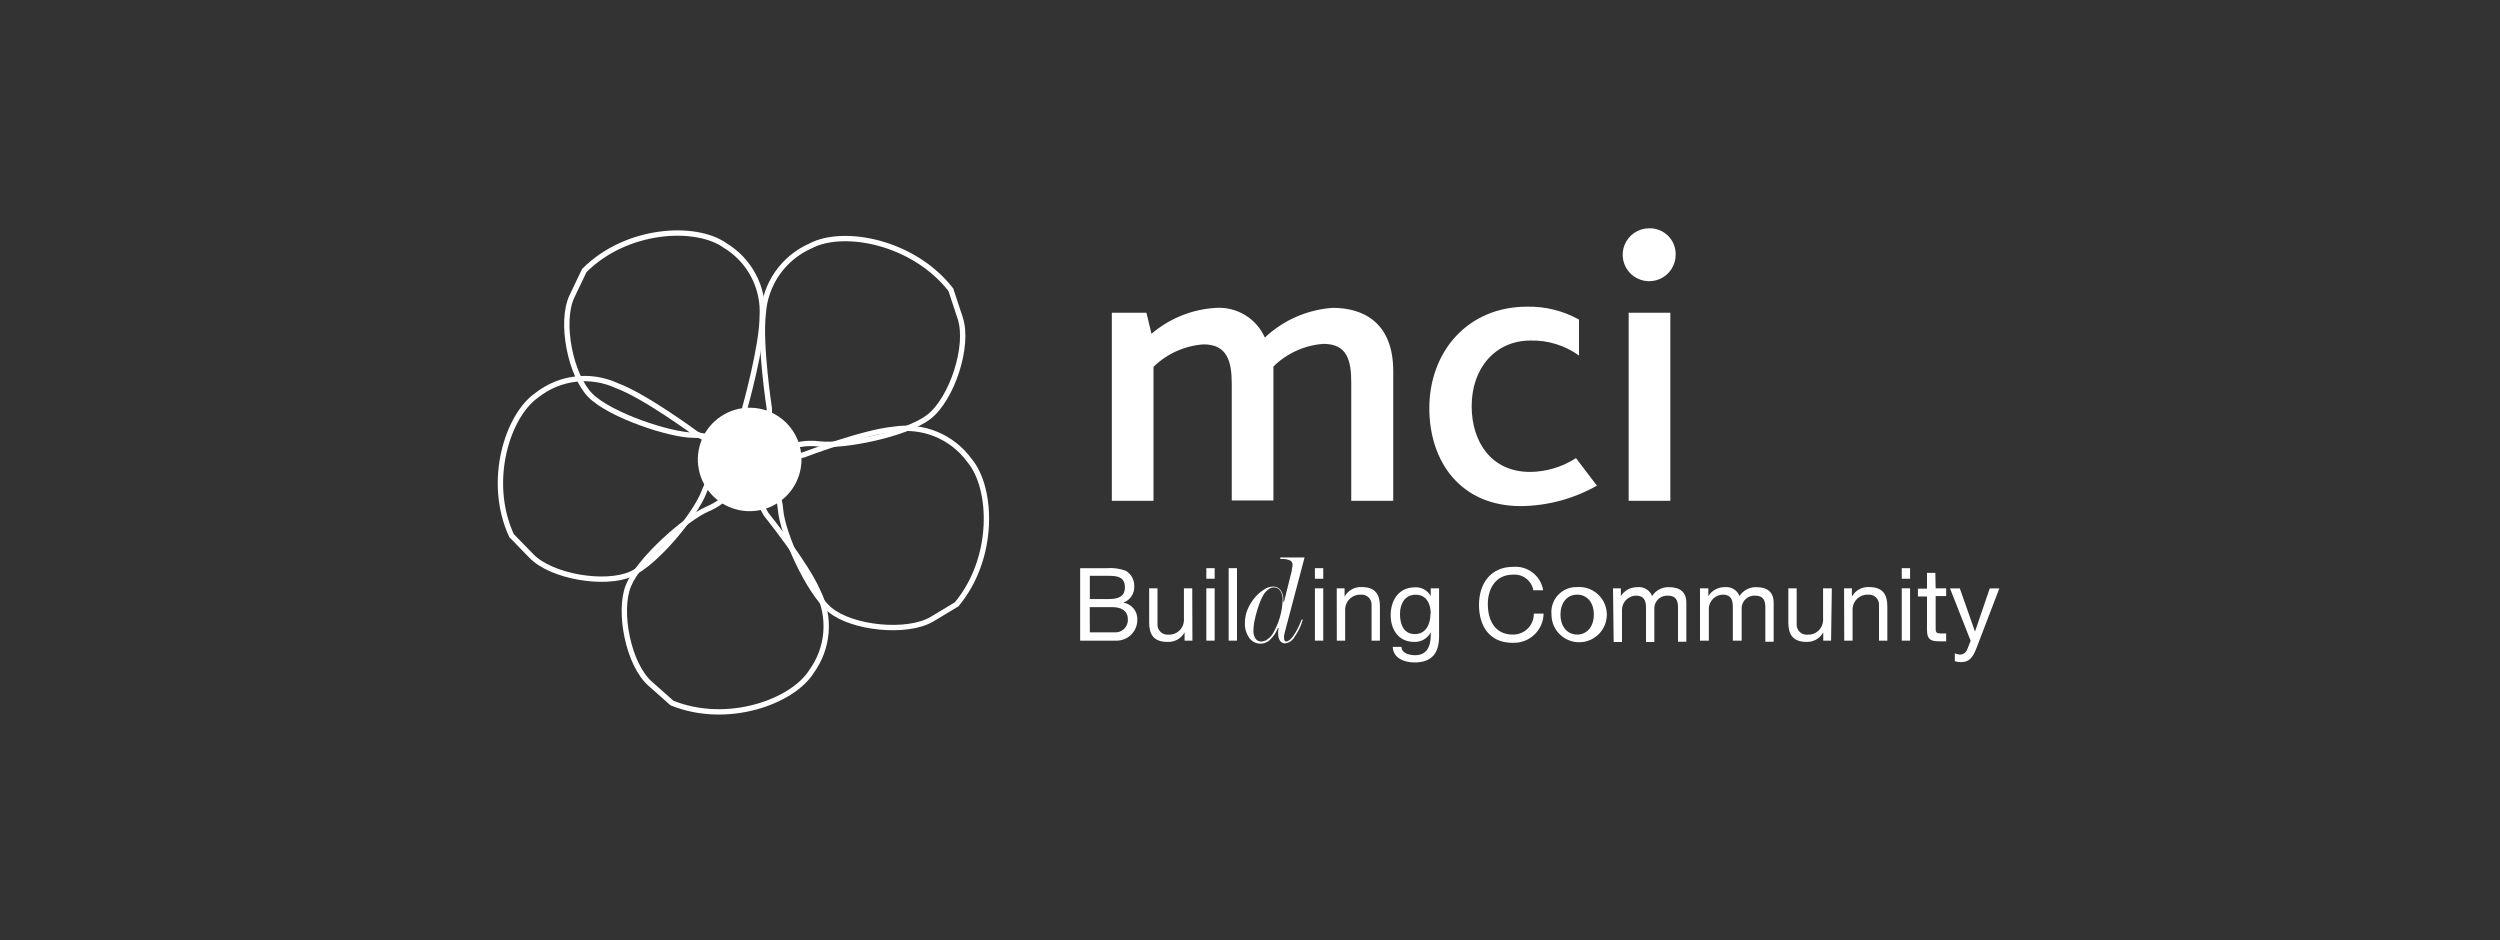 <svg width="234" height="88" viewBox="0 0 234 88" fill="none" xmlns="http://www.w3.org/2000/svg">
<rect x="0" y="0" width="234" height="88" fill="#333333" stroke="none"/>
<g style="mix-blend-mode:luminosity">
<path d="M101.103 53.182H103.583C104.195 53.128 104.811 53.213 105.385 53.431C105.629 53.578 105.829 53.786 105.966 54.035C106.103 54.284 106.172 54.565 106.165 54.849C106.186 55.182 106.099 55.514 105.916 55.795C105.734 56.075 105.465 56.29 105.151 56.406C105.534 56.469 105.88 56.672 106.121 56.976C106.362 57.28 106.48 57.663 106.454 58.049C106.448 58.55 106.248 59.029 105.896 59.386C105.544 59.744 105.068 59.951 104.566 59.965H101.103V53.182ZM102.008 56.071H103.825C104.863 56.071 105.292 55.697 105.292 54.981C105.292 54.031 104.629 53.898 103.825 53.898H102.008V56.071ZM102.008 59.186H104.285C104.594 59.217 104.901 59.124 105.141 58.928C105.381 58.733 105.533 58.45 105.565 58.143C105.569 58.083 105.569 58.023 105.565 57.964C105.565 57.076 104.831 56.827 104.098 56.827H102L102.008 59.186Z" fill="white"/>
<path d="M111.61 59.965H110.877V59.186C110.722 59.472 110.489 59.709 110.204 59.867C109.919 60.026 109.596 60.1 109.27 60.082C107.968 60.082 107.562 59.358 107.562 58.275V55.067H108.342V58.407C108.325 58.653 108.405 58.895 108.566 59.082C108.726 59.269 108.954 59.384 109.2 59.404H109.348C109.53 59.416 109.711 59.392 109.883 59.333C110.055 59.274 110.214 59.182 110.35 59.062C110.487 58.942 110.598 58.796 110.677 58.633C110.757 58.47 110.804 58.293 110.815 58.111C110.826 58.029 110.826 57.945 110.815 57.862V55.067H111.595L111.61 59.965Z" fill="white"/>
<path d="M113.693 54.17H112.913V53.181H113.693V54.17ZM112.913 55.066H113.693V59.964H112.913V55.066Z" fill="white"/>
<path d="M115.002 53.181H115.782V59.965H115.002V53.181Z" fill="white"/>
<path d="M121.944 57.986C121.783 58.573 121.519 59.127 121.164 59.622C121.076 59.784 120.949 59.924 120.796 60.028C120.643 60.132 120.467 60.199 120.283 60.221C120.191 60.225 120.099 60.204 120.017 60.162C119.935 60.12 119.866 60.057 119.815 59.98C119.69 59.794 119.628 59.573 119.636 59.349V59.131C119.632 59.013 119.648 58.894 119.682 58.781H119.612C119.455 59.194 119.207 59.567 118.887 59.871C118.755 60.003 118.595 60.105 118.419 60.169C118.244 60.233 118.056 60.258 117.87 60.242C117.684 60.227 117.503 60.171 117.34 60.079C117.178 59.986 117.038 59.86 116.929 59.708C116.645 59.299 116.503 58.81 116.523 58.314C116.521 57.884 116.603 57.458 116.765 57.06C116.945 56.633 117.189 56.236 117.491 55.884C117.739 55.602 118.028 55.357 118.349 55.16C118.58 55.004 118.85 54.915 119.129 54.903C119.267 54.894 119.406 54.919 119.534 54.974C119.661 55.03 119.773 55.115 119.862 55.222C120.047 55.5 120.137 55.831 120.119 56.164V56.328H120.182L120.915 53.407V53.322C120.95 53.178 120.973 53.033 120.985 52.886C120.991 52.799 120.972 52.713 120.931 52.637C120.889 52.561 120.827 52.499 120.751 52.457C120.505 52.351 120.238 52.306 119.971 52.325H119.838V52.177H122.108L120.291 59.053C120.244 59.225 120.213 59.365 120.189 59.474C120.182 59.562 120.182 59.651 120.189 59.739C120.184 59.818 120.203 59.897 120.244 59.965C120.261 59.989 120.283 60.008 120.308 60.022C120.334 60.035 120.363 60.042 120.392 60.042C120.587 60.042 120.821 59.855 121.086 59.474C121.391 59.018 121.637 58.526 121.82 58.01L121.944 57.986ZM118.044 60.042C118.249 60.042 118.449 59.977 118.614 59.855C118.82 59.712 118.995 59.53 119.129 59.318C119.689 58.371 120.008 57.302 120.057 56.203C120.076 55.885 120 55.567 119.838 55.292C119.77 55.195 119.679 55.115 119.573 55.061C119.467 55.007 119.349 54.979 119.23 54.98C119.04 54.988 118.856 55.056 118.707 55.175C118.52 55.316 118.364 55.494 118.247 55.697C118.143 55.883 118.049 56.076 117.966 56.273C117.857 56.546 117.764 56.818 117.678 57.099C117.592 57.379 117.475 57.831 117.405 58.181C117.353 58.464 117.324 58.75 117.319 59.038C117.309 59.292 117.375 59.544 117.506 59.762C117.567 59.854 117.65 59.929 117.749 59.978C117.848 60.027 117.958 60.049 118.068 60.042H118.044Z" fill="white"/>
<path d="M123.856 54.17H123.076V53.181H123.856V54.17ZM123.076 55.066H123.856V59.964H123.076V55.066Z" fill="white"/>
<path d="M125.119 55.066H125.852V55.845C126.007 55.558 126.24 55.322 126.525 55.164C126.809 55.005 127.133 54.931 127.459 54.949C128.753 54.949 129.159 55.673 129.159 56.748V59.964H128.379V56.654C128.389 56.533 128.374 56.41 128.336 56.294C128.298 56.178 128.237 56.071 128.158 55.978C128.078 55.885 127.981 55.809 127.871 55.754C127.762 55.699 127.643 55.667 127.521 55.658H127.381C127.012 55.639 126.651 55.765 126.375 56.01C126.099 56.255 125.931 56.598 125.906 56.966C125.906 57.044 125.906 57.13 125.906 57.208V59.964H125.126L125.119 55.066Z" fill="white"/>
<path d="M134.697 59.575C134.697 61.18 133.972 62.005 132.404 62.005C131.476 62.005 130.407 61.632 130.361 60.549H131.18C131.18 61.133 131.905 61.328 132.459 61.328C133.52 61.328 133.917 60.549 133.917 59.451V59.186C133.77 59.469 133.545 59.703 133.269 59.862C132.992 60.02 132.676 60.097 132.357 60.082C130.899 60.082 130.166 58.921 130.166 57.574C130.166 56.414 130.743 54.973 132.459 54.973C132.755 54.958 133.05 55.027 133.309 55.173C133.567 55.32 133.778 55.537 133.917 55.798V55.066H134.697V59.575ZM133.917 57.434C133.917 56.569 133.543 55.666 132.513 55.666C131.484 55.666 131.039 56.523 131.039 57.465C131.039 58.407 131.359 59.35 132.435 59.35C133.512 59.35 133.894 58.353 133.894 57.434H133.917Z" fill="white"/>
<path d="M143.519 55.246C143.439 54.808 143.198 54.415 142.843 54.146C142.488 53.876 142.045 53.749 141.6 53.789C139.978 53.789 139.26 55.121 139.26 56.538C139.26 58.096 139.947 59.397 141.6 59.397C142.112 59.405 142.606 59.21 142.975 58.856C143.343 58.501 143.556 58.015 143.566 57.504V57.434H144.479C144.474 57.799 144.396 58.159 144.252 58.494C144.107 58.829 143.897 59.132 143.635 59.386C143.373 59.64 143.063 59.84 142.723 59.974C142.383 60.108 142.02 60.174 141.655 60.167H141.554C139.432 60.167 138.434 58.61 138.434 56.616C138.434 54.623 139.526 53.057 141.632 53.057C142.29 53.002 142.945 53.196 143.465 53.602C143.986 54.008 144.334 54.595 144.44 55.246H143.519Z" fill="white"/>
<path d="M147.622 54.95C148.141 54.912 148.659 55.032 149.109 55.292C149.559 55.553 149.92 55.943 150.145 56.411C150.369 56.88 150.448 57.405 150.369 57.918C150.291 58.432 150.059 58.91 149.705 59.29C149.351 59.67 148.89 59.935 148.383 60.05C147.875 60.165 147.345 60.125 146.861 59.934C146.377 59.744 145.961 59.413 145.669 58.984C145.376 58.554 145.219 58.047 145.22 57.528C145.185 57.196 145.222 56.86 145.328 56.544C145.434 56.228 145.606 55.938 145.834 55.693C146.062 55.449 146.339 55.257 146.647 55.128C146.956 55 147.288 54.939 147.622 54.95ZM147.622 59.397C148.472 59.397 149.182 58.727 149.182 57.528C149.182 56.328 148.496 55.658 147.622 55.658C146.748 55.658 146.062 56.336 146.062 57.528C146.062 58.719 146.764 59.397 147.622 59.397Z" fill="white"/>
<path d="M150.977 55.066H151.71V55.79C151.877 55.53 152.108 55.317 152.381 55.171C152.654 55.026 152.96 54.952 153.27 54.957C153.558 54.926 153.847 54.991 154.094 55.142C154.341 55.292 154.531 55.52 154.635 55.79C154.802 55.53 155.033 55.317 155.306 55.171C155.579 55.026 155.885 54.952 156.195 54.957C157.185 54.957 157.841 55.362 157.841 56.413V60.066H157.061V56.849C157.061 56.242 156.897 55.751 156.101 55.751C155.79 55.736 155.485 55.842 155.251 56.047C155.017 56.252 154.871 56.54 154.845 56.849V60.089H154.065V56.849C154.065 56.211 153.87 55.751 153.137 55.751C152.799 55.757 152.474 55.89 152.23 56.124C151.985 56.358 151.839 56.675 151.819 57.013V60.089H151.039L150.977 55.066Z" fill="white"/>
<path d="M159.12 55.066H159.9V55.791C160.065 55.529 160.296 55.314 160.57 55.168C160.843 55.022 161.15 54.949 161.46 54.957C161.747 54.928 162.035 54.994 162.28 55.144C162.525 55.295 162.714 55.522 162.817 55.791C162.984 55.529 163.215 55.316 163.488 55.17C163.761 55.024 164.067 54.951 164.377 54.957C165.352 54.957 166.015 55.362 166.015 56.414V60.066H165.235V56.85C165.235 56.242 165.079 55.752 164.284 55.752C163.971 55.732 163.663 55.837 163.427 56.042C163.19 56.248 163.044 56.538 163.02 56.85C163.016 56.878 163.016 56.907 163.02 56.935V59.965H162.193V56.764C162.193 56.126 161.991 55.658 161.265 55.658C160.925 55.664 160.6 55.798 160.355 56.033C160.111 56.269 159.965 56.589 159.947 56.928V59.965H159.12V55.066Z" fill="white"/>
<path d="M171.389 59.965H170.656V59.186C170.505 59.466 170.279 59.697 170.004 59.856C169.728 60.014 169.414 60.092 169.096 60.082C167.793 60.082 167.388 59.358 167.388 58.275V55.067H168.168V58.407C168.15 58.653 168.231 58.895 168.392 59.082C168.552 59.269 168.78 59.384 169.026 59.404H169.174C169.355 59.416 169.537 59.392 169.709 59.333C169.881 59.274 170.04 59.182 170.176 59.062C170.312 58.942 170.423 58.796 170.503 58.633C170.583 58.47 170.629 58.293 170.64 58.111C170.652 58.029 170.652 57.945 170.64 57.862V55.067H171.459L171.389 59.965Z" fill="white"/>
<path d="M172.605 55.066H173.339V55.845C173.494 55.558 173.727 55.322 174.012 55.164C174.296 55.005 174.62 54.931 174.945 54.949C176.248 54.949 176.654 55.673 176.654 56.748V59.964H175.874V56.654C175.891 56.409 175.81 56.167 175.65 55.98C175.489 55.794 175.261 55.678 175.016 55.658H174.867C174.5 55.639 174.139 55.765 173.864 56.01C173.59 56.255 173.423 56.599 173.401 56.966C173.393 57.046 173.393 57.127 173.401 57.208V59.964H172.621L172.605 55.066Z" fill="white"/>
<path d="M178.783 54.17H178.003V53.181H178.783V54.17ZM178.003 55.066H178.783V59.964H178.003V55.066Z" fill="white"/>
<path d="M181.178 55.066H182.161V55.79H181.178V58.859C181.178 59.233 181.279 59.295 181.786 59.295H182.161V60.027H181.537C180.694 60.027 180.367 59.855 180.367 58.944V55.829H179.517V55.097H180.367V53.618H181.147L181.178 55.066Z" fill="white"/>
<path d="M185 60.658C184.633 61.615 184.275 61.974 183.541 61.974C183.348 61.981 183.155 61.952 182.972 61.888V61.156C183.124 61.218 183.284 61.257 183.448 61.273C183.592 61.274 183.733 61.231 183.853 61.15C183.973 61.07 184.065 60.955 184.119 60.821L184.454 59.98L182.52 55.074H183.44L184.86 59.116L186.24 55.074H187.137L185 60.658Z" fill="white"/>
<path d="M54.693 25.317C58.648 21.361 65.13 21.019 67.875 22.981C69.002 23.663 69.921 24.64 70.532 25.805C71.144 26.97 71.425 28.28 71.346 29.593C71.346 32.373 69.724 38.159 69.724 38.159L69.49 40.301L68.406 41.352C67.938 41.819 67.01 40.729 64.872 40.729C62.735 40.729 57.127 38.876 55.271 37.022C53.414 35.169 52.392 30.169 53.531 27.747L54.693 25.317Z" stroke="white" stroke-width="0.5" stroke-miterlimit="10"/>
<path d="M47.877 50.129C45.537 45.044 47.51 38.861 50.279 36.968C51.319 36.153 52.563 35.639 53.876 35.484C55.189 35.329 56.519 35.538 57.72 36.088C60.372 37.062 65.146 40.589 65.146 40.589L67.08 41.571L67.72 42.957C67.993 43.556 66.651 44.039 65.887 46.072C65.123 48.104 61.48 52.66 59.054 53.735C56.628 54.809 51.621 53.984 49.741 52.045L47.877 50.129Z" stroke="white" stroke-width="0.5" stroke-miterlimit="10"/>
<path d="M62.9 65.806C68.094 67.9 74.194 65.681 75.965 62.839C76.741 61.767 77.206 60.502 77.311 59.183C77.415 57.865 77.155 56.543 76.557 55.362C75.465 52.8 71.721 48.151 71.721 48.151L70.66 46.267L69.241 45.69C68.64 45.449 68.204 46.804 66.207 47.653C64.21 48.502 59.803 52.388 58.82 54.817C57.837 57.247 58.82 62.239 60.887 64.022L62.9 65.806Z" stroke="white" stroke-width="0.5" stroke-miterlimit="10"/>
<path d="M89.537 56.569C93.164 52.224 92.922 45.667 90.73 43.081C89.934 41.992 88.852 41.145 87.603 40.634C86.354 40.123 84.988 39.967 83.656 40.184C80.84 40.433 75.192 42.583 75.192 42.583L73.04 43.019L72.112 44.21C71.69 44.724 72.891 45.558 73.063 47.738C73.235 49.919 75.645 55.378 77.689 57.083C79.732 58.789 84.865 59.342 87.22 57.963L89.537 56.569Z" stroke="white" stroke-width="0.5" stroke-miterlimit="10"/>
<path d="M88.998 27.116C85.457 22.584 78.905 21.4 75.863 23.02C74.615 23.571 73.542 24.454 72.762 25.571C71.983 26.689 71.525 28 71.44 29.359C71.089 32.194 72.01 38.253 72.01 38.253V40.496L72.969 41.734C73.39 42.263 74.474 41.282 76.69 41.555C78.905 41.827 84.817 40.675 86.954 39.008C89.092 37.342 90.745 32.381 89.872 29.764L88.998 27.116Z" stroke="white" stroke-width="0.5" stroke-miterlimit="10"/>
<path d="M75.02 43.027C75.015 43.985 74.726 44.921 74.189 45.715C73.651 46.509 72.89 47.126 72.002 47.488C71.113 47.85 70.137 47.941 69.196 47.749C68.256 47.557 67.394 47.091 66.719 46.409C66.044 45.728 65.587 44.862 65.405 43.921C65.223 42.98 65.325 42.006 65.698 41.123C66.07 40.24 66.697 39.487 67.498 38.959C68.3 38.432 69.24 38.153 70.2 38.16C71.485 38.168 72.715 38.685 73.618 39.598C74.522 40.51 75.026 41.743 75.02 43.027Z" fill="white"/>
<path d="M126.477 46.873V35.823C126.477 33.751 126.11 32.186 123.872 32.186C122.109 32.316 120.451 33.066 119.192 34.304V46.842H115.292V35.94C115.292 33.852 114.886 32.233 112.647 32.233C110.887 32.359 109.229 33.104 107.967 34.335V46.873H104.067V29.273H107.304L107.78 31.244C109.487 29.781 111.633 28.926 113.88 28.814C114.825 28.768 115.761 29.009 116.566 29.506C117.371 30.002 118.006 30.73 118.388 31.594C120.123 29.963 122.369 28.981 124.745 28.814C127.647 28.814 130.408 30.231 130.408 34.74V46.873H126.477Z" fill="white"/>
<path d="M142.365 47.372C136.656 47.372 133.785 43.151 133.785 38.214C133.785 32.926 137.365 28.705 142.927 28.705C144.628 28.668 146.308 29.085 147.794 29.913V33.277C146.477 32.328 144.886 31.835 143.262 31.875C139.978 31.875 137.748 34.437 137.748 38.019C137.748 41.376 139.604 44.172 143.208 44.172C144.737 44.159 146.23 43.71 147.513 42.879L149.471 45.457C147.303 46.685 144.858 47.345 142.365 47.372Z" fill="white"/>
<path d="M156.842 23.806C156.85 24.296 156.712 24.778 156.445 25.189C156.179 25.601 155.796 25.924 155.345 26.119C154.895 26.313 154.397 26.369 153.914 26.281C153.431 26.192 152.985 25.962 152.633 25.621C152.281 25.279 152.039 24.841 151.936 24.362C151.834 23.882 151.876 23.383 152.058 22.928C152.24 22.473 152.553 22.082 152.957 21.804C153.362 21.526 153.84 21.375 154.331 21.369H154.385C155.02 21.358 155.633 21.597 156.093 22.034C156.553 22.471 156.822 23.072 156.842 23.705V23.806ZM152.443 46.873V29.273H156.343V46.873H152.443Z" fill="white"/>
</g>
</svg>
